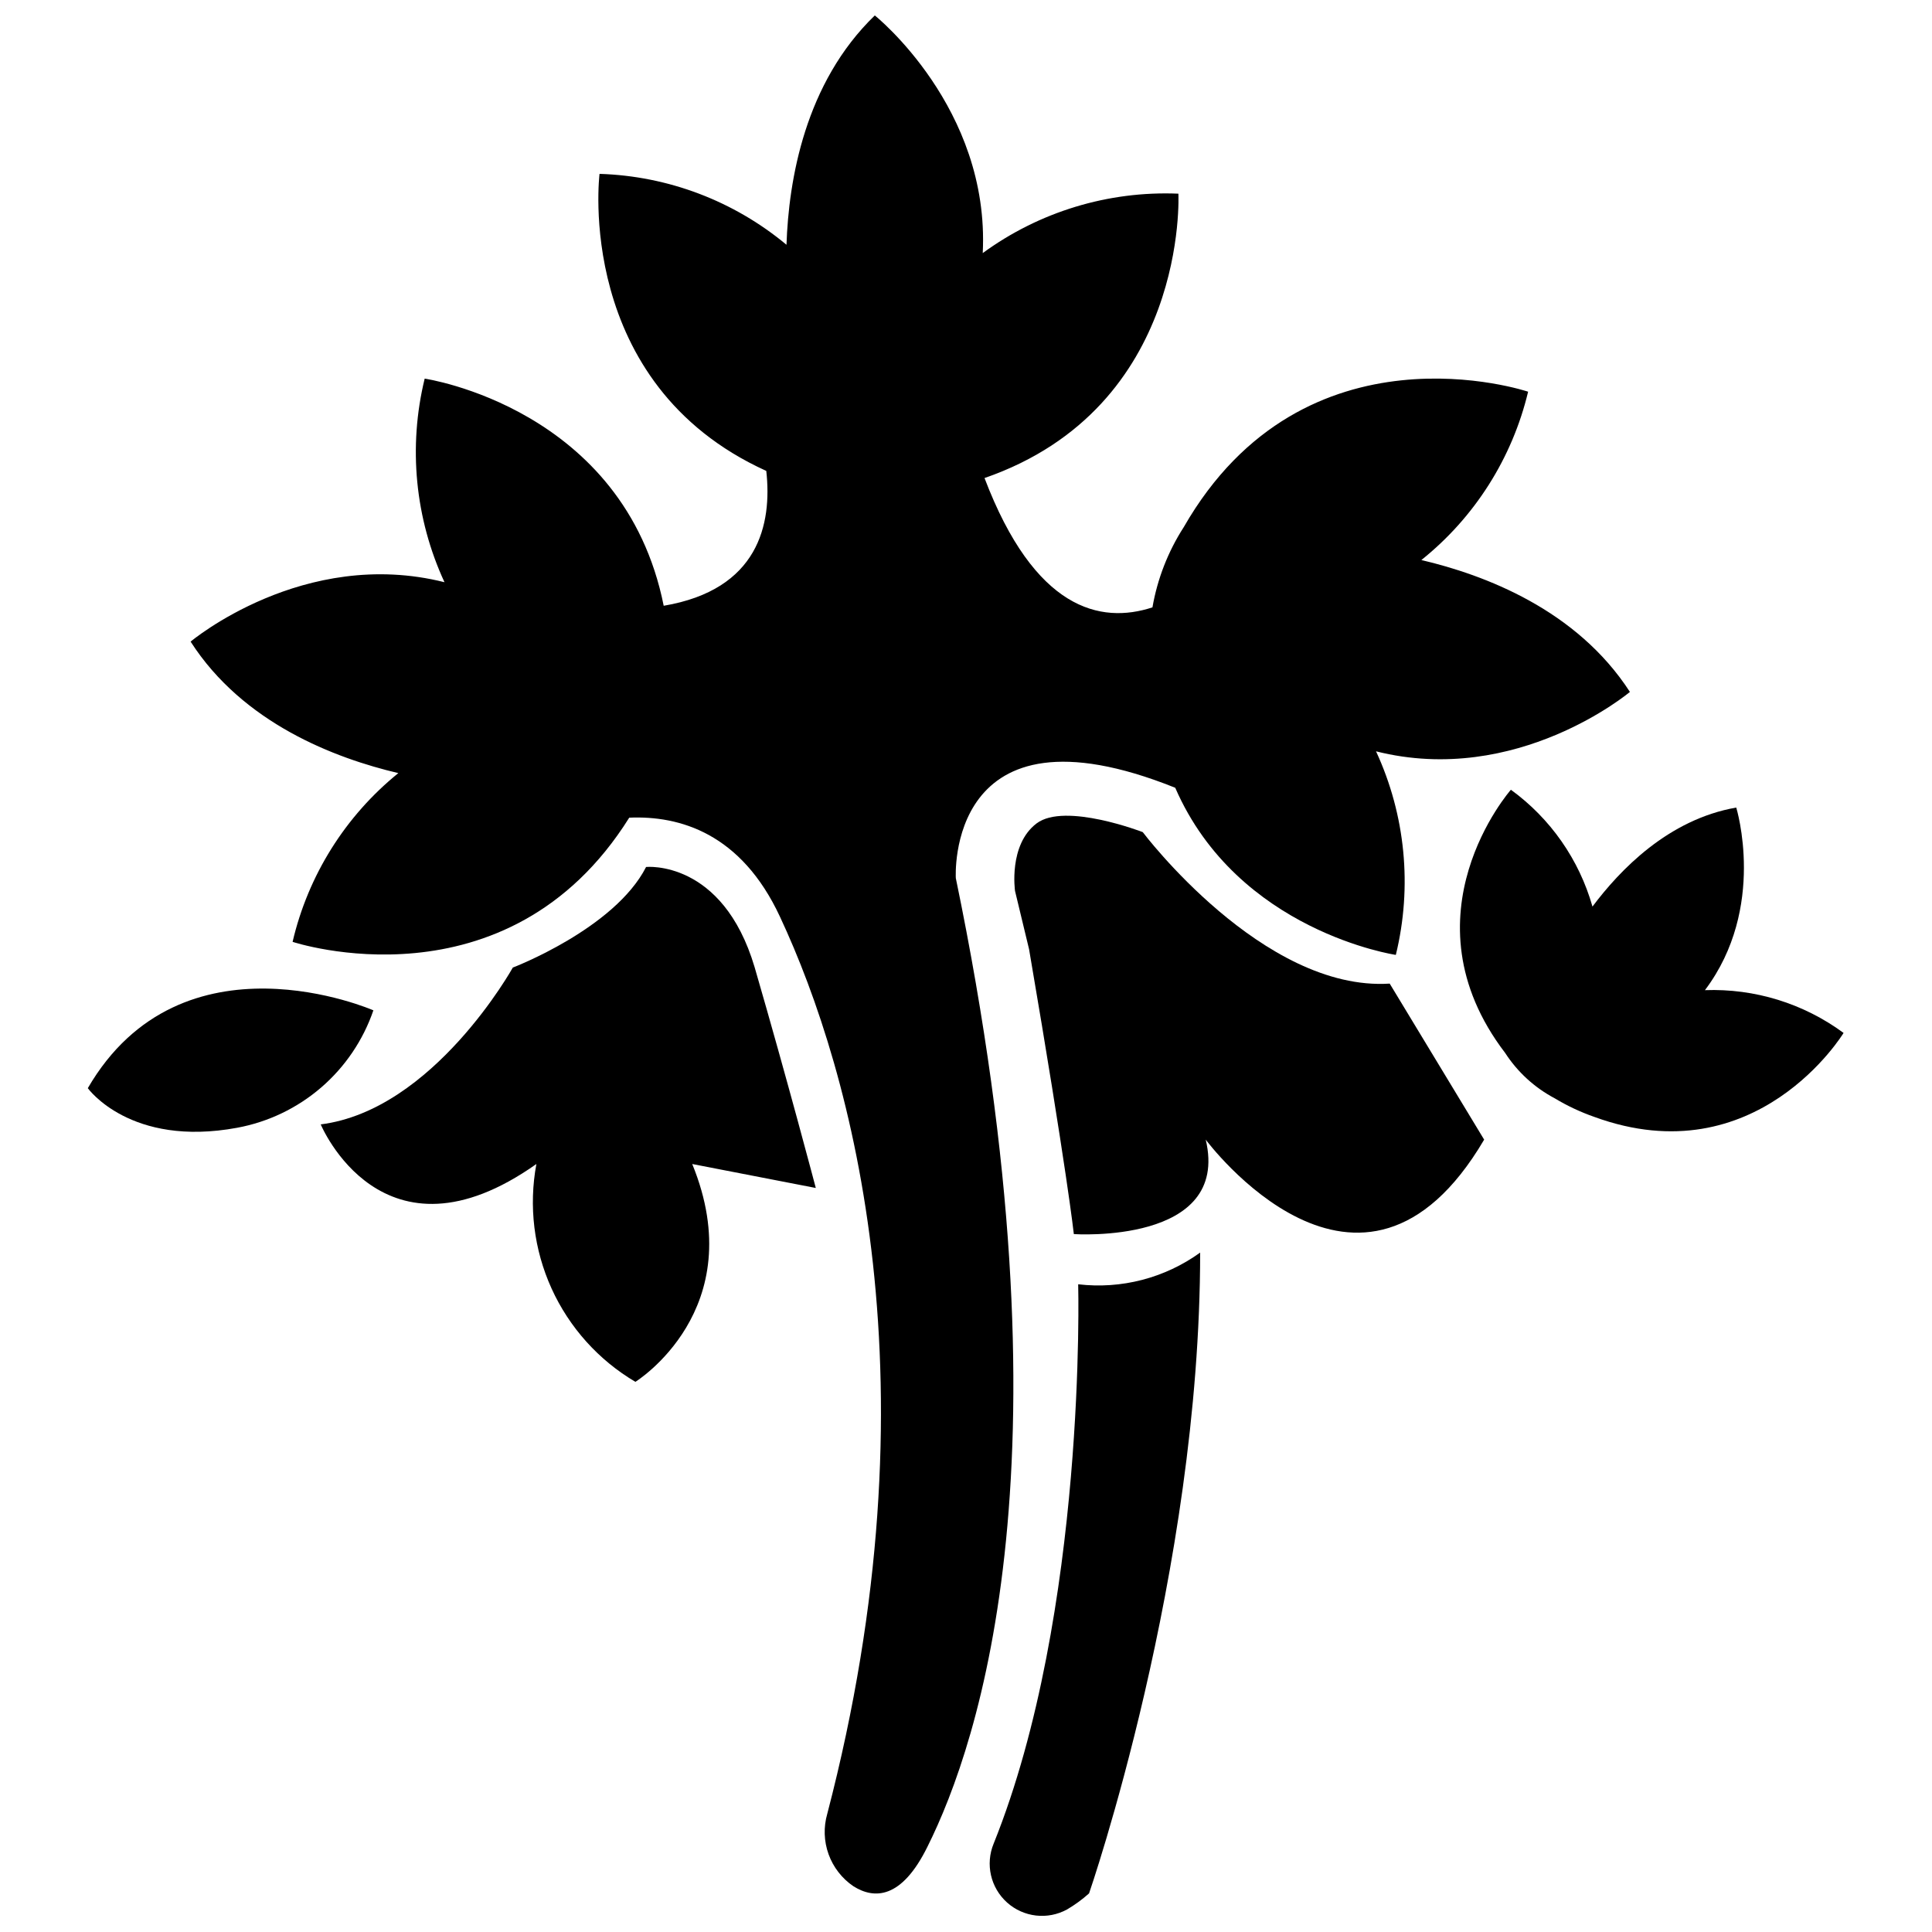 <?xml version="1.0" encoding="UTF-8"?>
<!-- Uploaded to: SVG Repo, www.svgrepo.com, Generator: SVG Repo Mixer Tools -->
<svg width="800px" height="800px" version="1.1" viewBox="144 144 512 512" xmlns="http://www.w3.org/2000/svg">
 <defs>
  <clipPath id="b">
   <path d="m194 148.09h382v497.91h-382z"/>
  </clipPath>
  <clipPath id="a">
   <path d="m406 475h57v176.9h-57z"/>
  </clipPath>
 </defs>
 <g clip-path="url(#b)">
  <path d="m397.3 376.7s-2.836-48.387 58.148-23.934c16.582 38.102 58.465 44.293 58.465 44.293h-0.004c4.41-18.059 2.562-37.078-5.246-53.949 37.367 9.395 67.281-15.742 67.281-15.742-14.121-21.832-38.523-31.016-55.266-34.953 14.129-11.309 24.082-27.008 28.289-44.609 0 0-59.199-19.992-91.266 35.898-4.156 6.457-6.977 13.684-8.289 21.254-13.801 4.512-31.227 0.629-44.504-34.27 54.211-18.789 51.379-75.363 51.379-75.363-18.57-0.77-36.848 4.781-51.852 15.746 1.941-38.574-28.602-62.977-28.602-62.977-18.527 17.895-22.828 43.609-23.406 60.773-13.953-11.617-31.395-18.23-49.543-18.789 0 0-6.926 55.523 44.188 78.719 1.574 14.117-2.047 31.488-27.184 35.738-10.496-52.48-63.344-60.195-63.344-60.195v0.004c-4.41 18.059-2.559 37.078 5.25 53.949-37.367-9.395-67.281 15.742-67.281 15.742 13.906 21.676 38.309 30.91 55.051 34.848-14.051 11.375-23.91 27.109-28.023 44.715 0 0 56.785 18.895 89.215-32.906 13.383-0.578 29.652 4.144 39.938 26.238 19.367 41.406 42.145 124.27 12.543 237.74-1.02 3.519-0.898 7.277 0.344 10.727 1.246 3.449 3.551 6.418 6.586 8.48 5.512 3.465 12.754 3.465 19.629-10.496 13.746-27.555 39.254-103.44 7.504-256.68z"/>
 </g>
 <path d="m446.84 364.52s-20.625-7.977-28.129-2.312c-7.504 5.668-5.719 17.895-5.719 17.895l3.727 15.48c10.078 58.934 11.859 75.465 11.859 75.465s41.562 2.832 34.953-25.031c0 0 41.145 55.473 73.785 0l-25.031-41.352c-33.59 2.152-65.445-40.145-65.445-40.145z"/>
 <path d="m343.98 400.31c-8.504-28.602-28.758-26.555-28.758-26.555-8.344 16.375-35.32 26.66-35.32 26.66s-20.992 37.785-50.906 41.562c0 0 16.32 39.359 57.152 10.496v0.004c-2.074 11.148-0.668 22.668 4.023 32.996 4.695 10.324 12.449 18.961 22.215 24.73 0 0 30.859-19.102 15.062-57.727l32.746 6.352c0-0.004-7.453-28.344-16.215-58.52z"/>
 <g clip-path="url(#a)">
  <path d="m429.73 484.34s2.309 86.801-22.41 148.26v-0.004c-2.234 5.434-0.805 11.684 3.57 15.598 4.379 3.918 10.75 4.648 15.898 1.828 2.078-1.223 4.027-2.648 5.824-4.254 0 0 29.441-85.02 29.441-169.82-9.344 6.746-20.879 9.746-32.324 8.398z"/>
 </g>
 <path d="m595.83 406.4c16.48-21.887 8.293-48.387 8.293-48.387-18.055 3.148-30.859 16.582-38.102 26.238-3.531-12.453-11.148-23.359-21.621-30.961 0 0-29.336 33.324-1.523 69.746 3.277 5.059 7.793 9.195 13.121 12.016 3.32 2 6.836 3.652 10.496 4.934 43.035 15.742 66.074-22.25 66.074-22.25h-0.004c-10.613-7.816-23.562-11.812-36.734-11.336z"/>
 <path d="m242.95 411.75s-50.75-22.25-75.68 20.625c0 0 11.23 15.742 39.57 10.496 8.238-1.52 15.922-5.203 22.27-10.672 6.344-5.469 11.121-12.527 13.84-20.449z"/>
</svg>